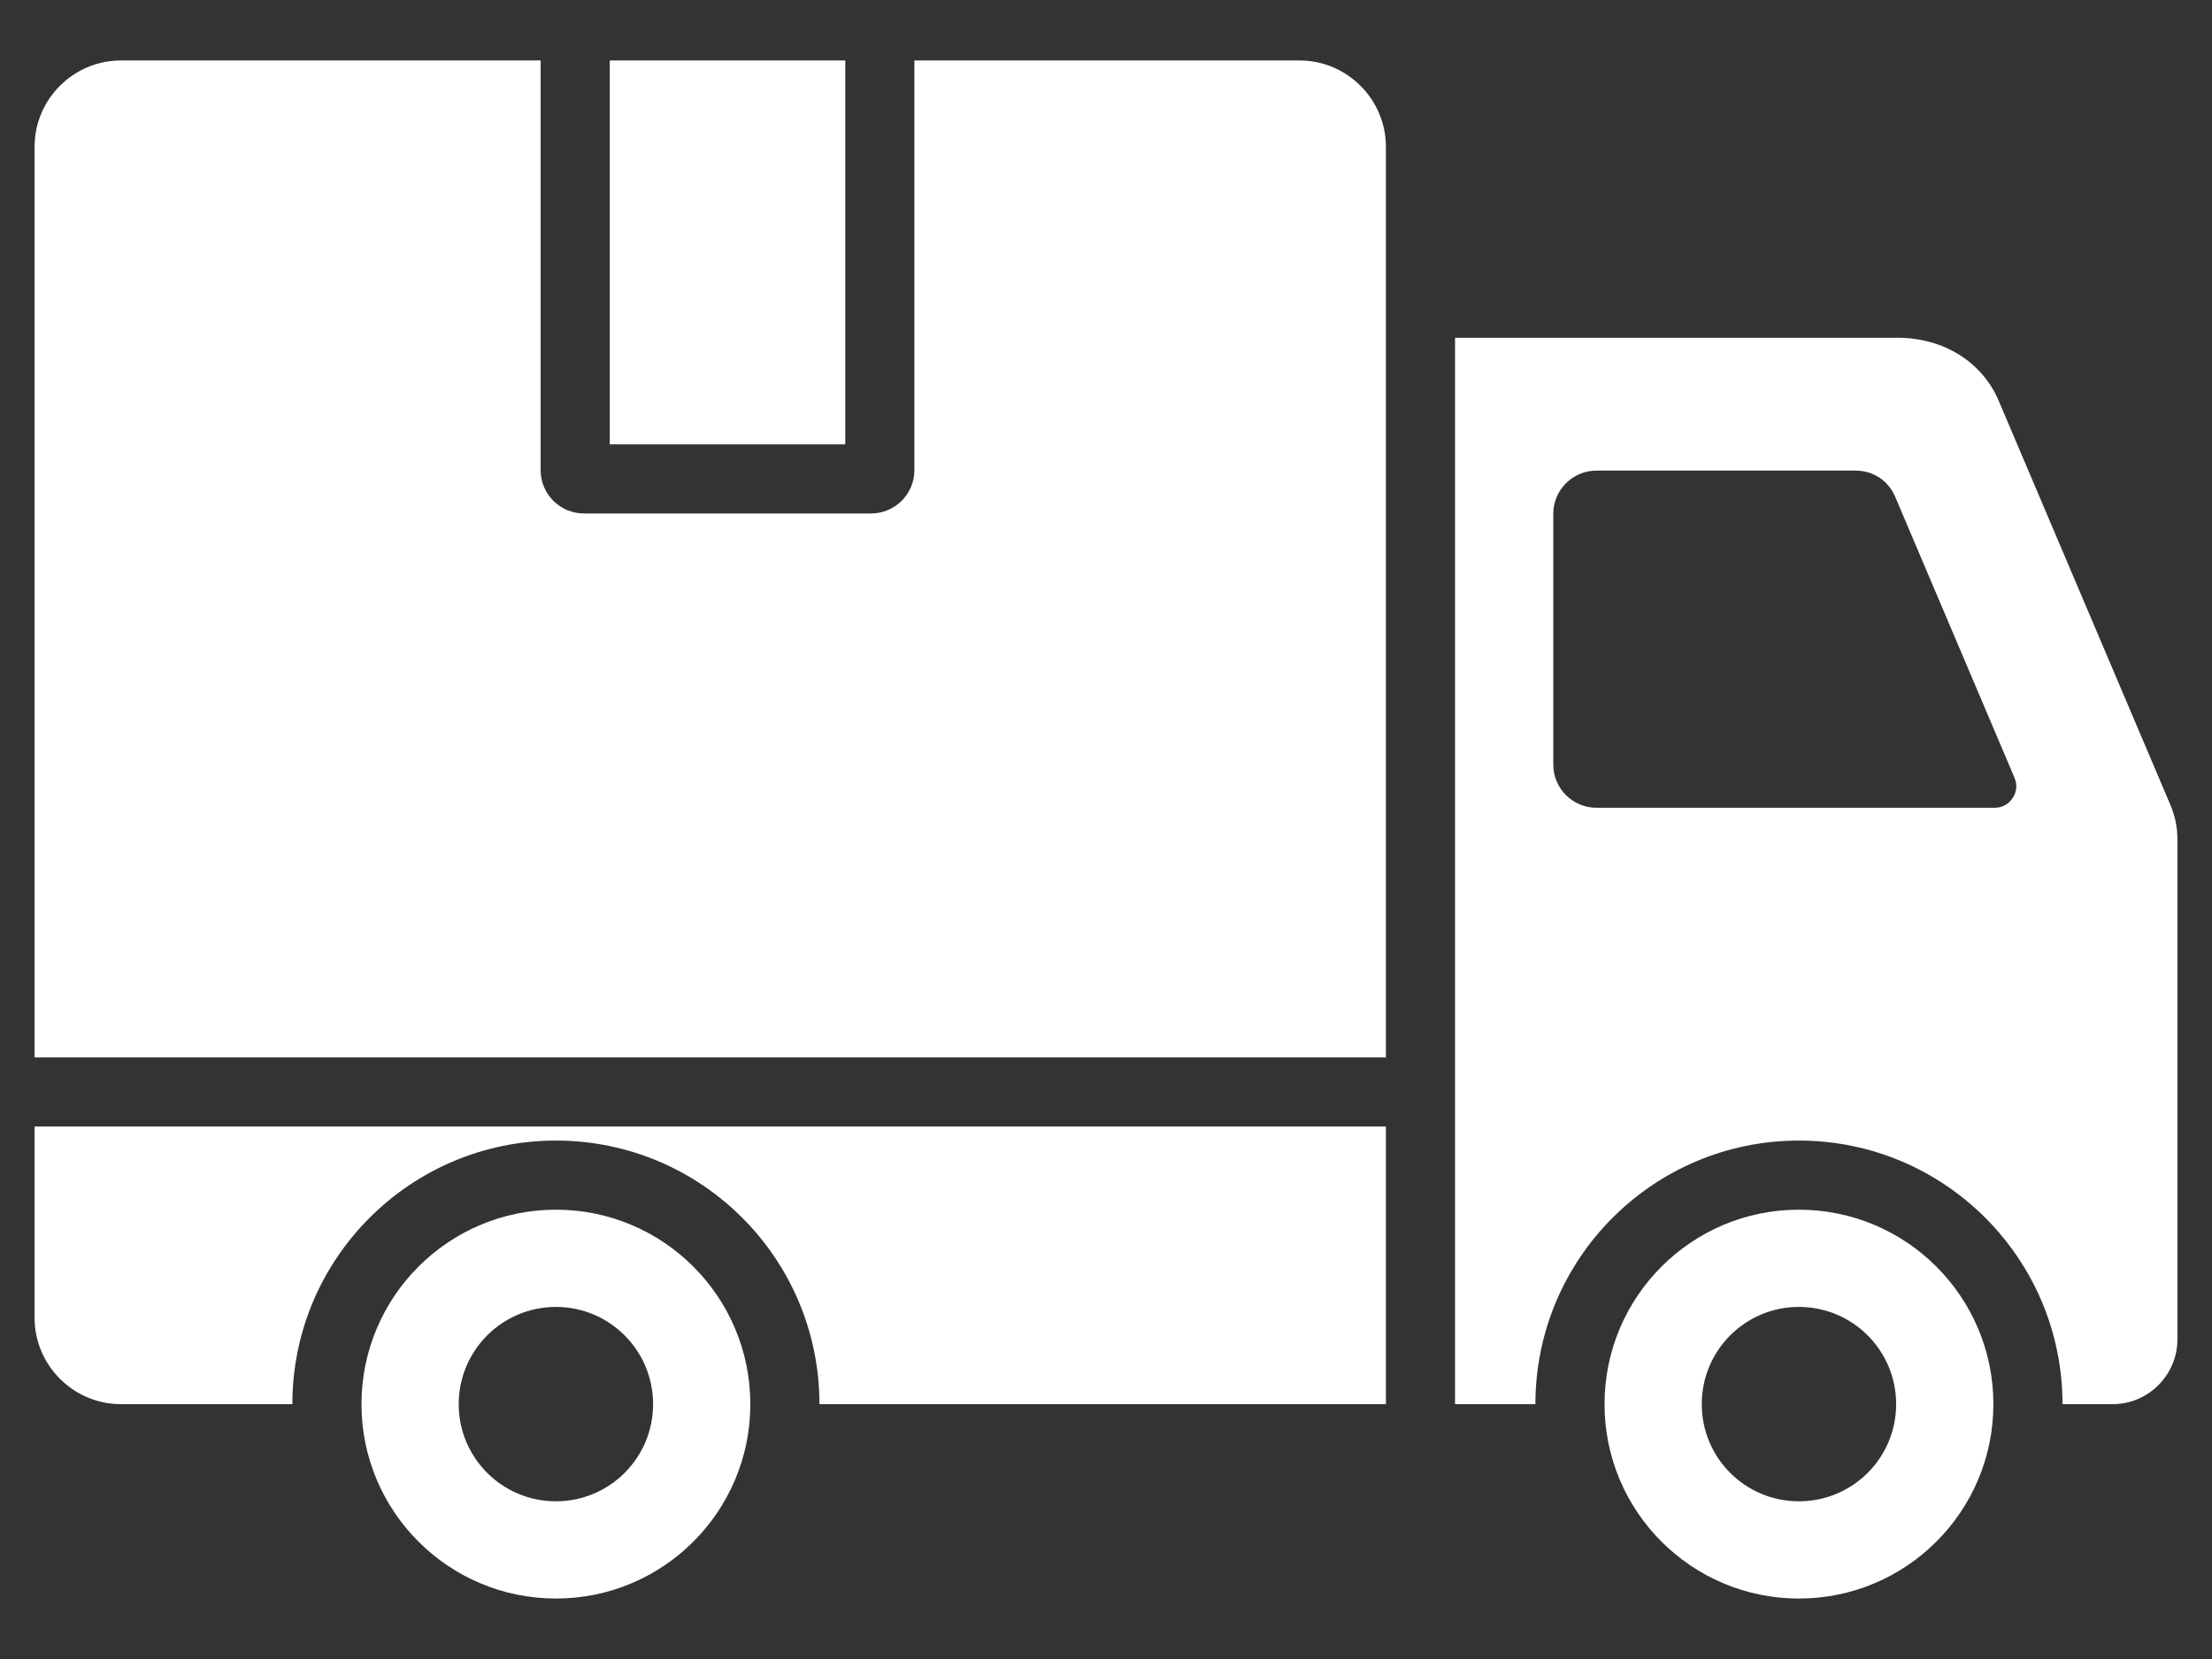 <svg width="24" height="18" viewBox="0 0 24 18" fill="none" xmlns="http://www.w3.org/2000/svg">
<rect x="0" y="0" width="24" height="18" fill="#333333" stroke="none"/>
<path fill-rule="evenodd" clip-rule="evenodd" d="M21.857 8.438L20.563 5.391C20.488 5.214 20.324 5.106 20.132 5.106H17.322C17.063 5.106 16.853 5.316 16.853 5.575V8.296C16.853 8.554 17.063 8.764 17.322 8.764H21.642C21.723 8.764 21.792 8.727 21.837 8.659C21.882 8.592 21.889 8.513 21.857 8.438ZM9.171 0.656H6.616V4.821H9.171V0.656ZM0.375 14.297V12.223H15.037V15.235H8.891C8.891 13.656 7.611 12.375 6.032 12.375C4.453 12.375 3.172 13.656 3.172 15.235H1.312C0.796 15.235 0.375 14.813 0.375 14.297ZM0.375 11.473V1.594C0.375 1.077 0.796 0.656 1.312 0.656H5.866V5.102C5.866 5.36 6.077 5.571 6.335 5.571H9.452C9.71 5.571 9.921 5.36 9.921 5.102V0.656H14.099C14.615 0.656 15.037 1.077 15.037 1.594V11.473H0.375ZM19.518 14.18C18.935 14.18 18.464 14.652 18.464 15.235C18.464 15.818 18.935 16.289 19.518 16.289C20.101 16.289 20.573 15.818 20.573 15.235C20.573 14.652 20.101 14.18 19.518 14.18ZM19.518 13.125C20.683 13.125 21.628 14.07 21.628 15.235C21.628 16.399 20.683 17.344 19.518 17.344C18.353 17.344 17.409 16.399 17.409 15.235C17.409 14.07 18.353 13.125 19.518 13.125ZM6.032 14.18C5.449 14.18 4.977 14.652 4.977 15.235C4.977 15.818 5.449 16.289 6.032 16.289C6.614 16.289 7.086 15.818 7.086 15.235C7.086 14.652 6.614 14.18 6.032 14.18ZM6.032 13.125C4.867 13.125 3.922 14.07 3.922 15.235C3.922 16.399 4.867 17.344 6.032 17.344C7.197 17.344 8.141 16.399 8.141 15.235C8.141 14.07 7.197 13.125 6.032 13.125ZM15.787 3.665H20.592C21.086 3.665 21.508 3.928 21.686 4.349L23.546 8.727C23.601 8.857 23.625 8.975 23.625 9.114V14.531C23.625 14.919 23.309 15.235 22.922 15.235H22.378C22.378 13.656 21.097 12.375 19.518 12.375C17.939 12.375 16.659 13.656 16.659 15.235H15.787V3.665Z" fill="white"/>
</svg>
